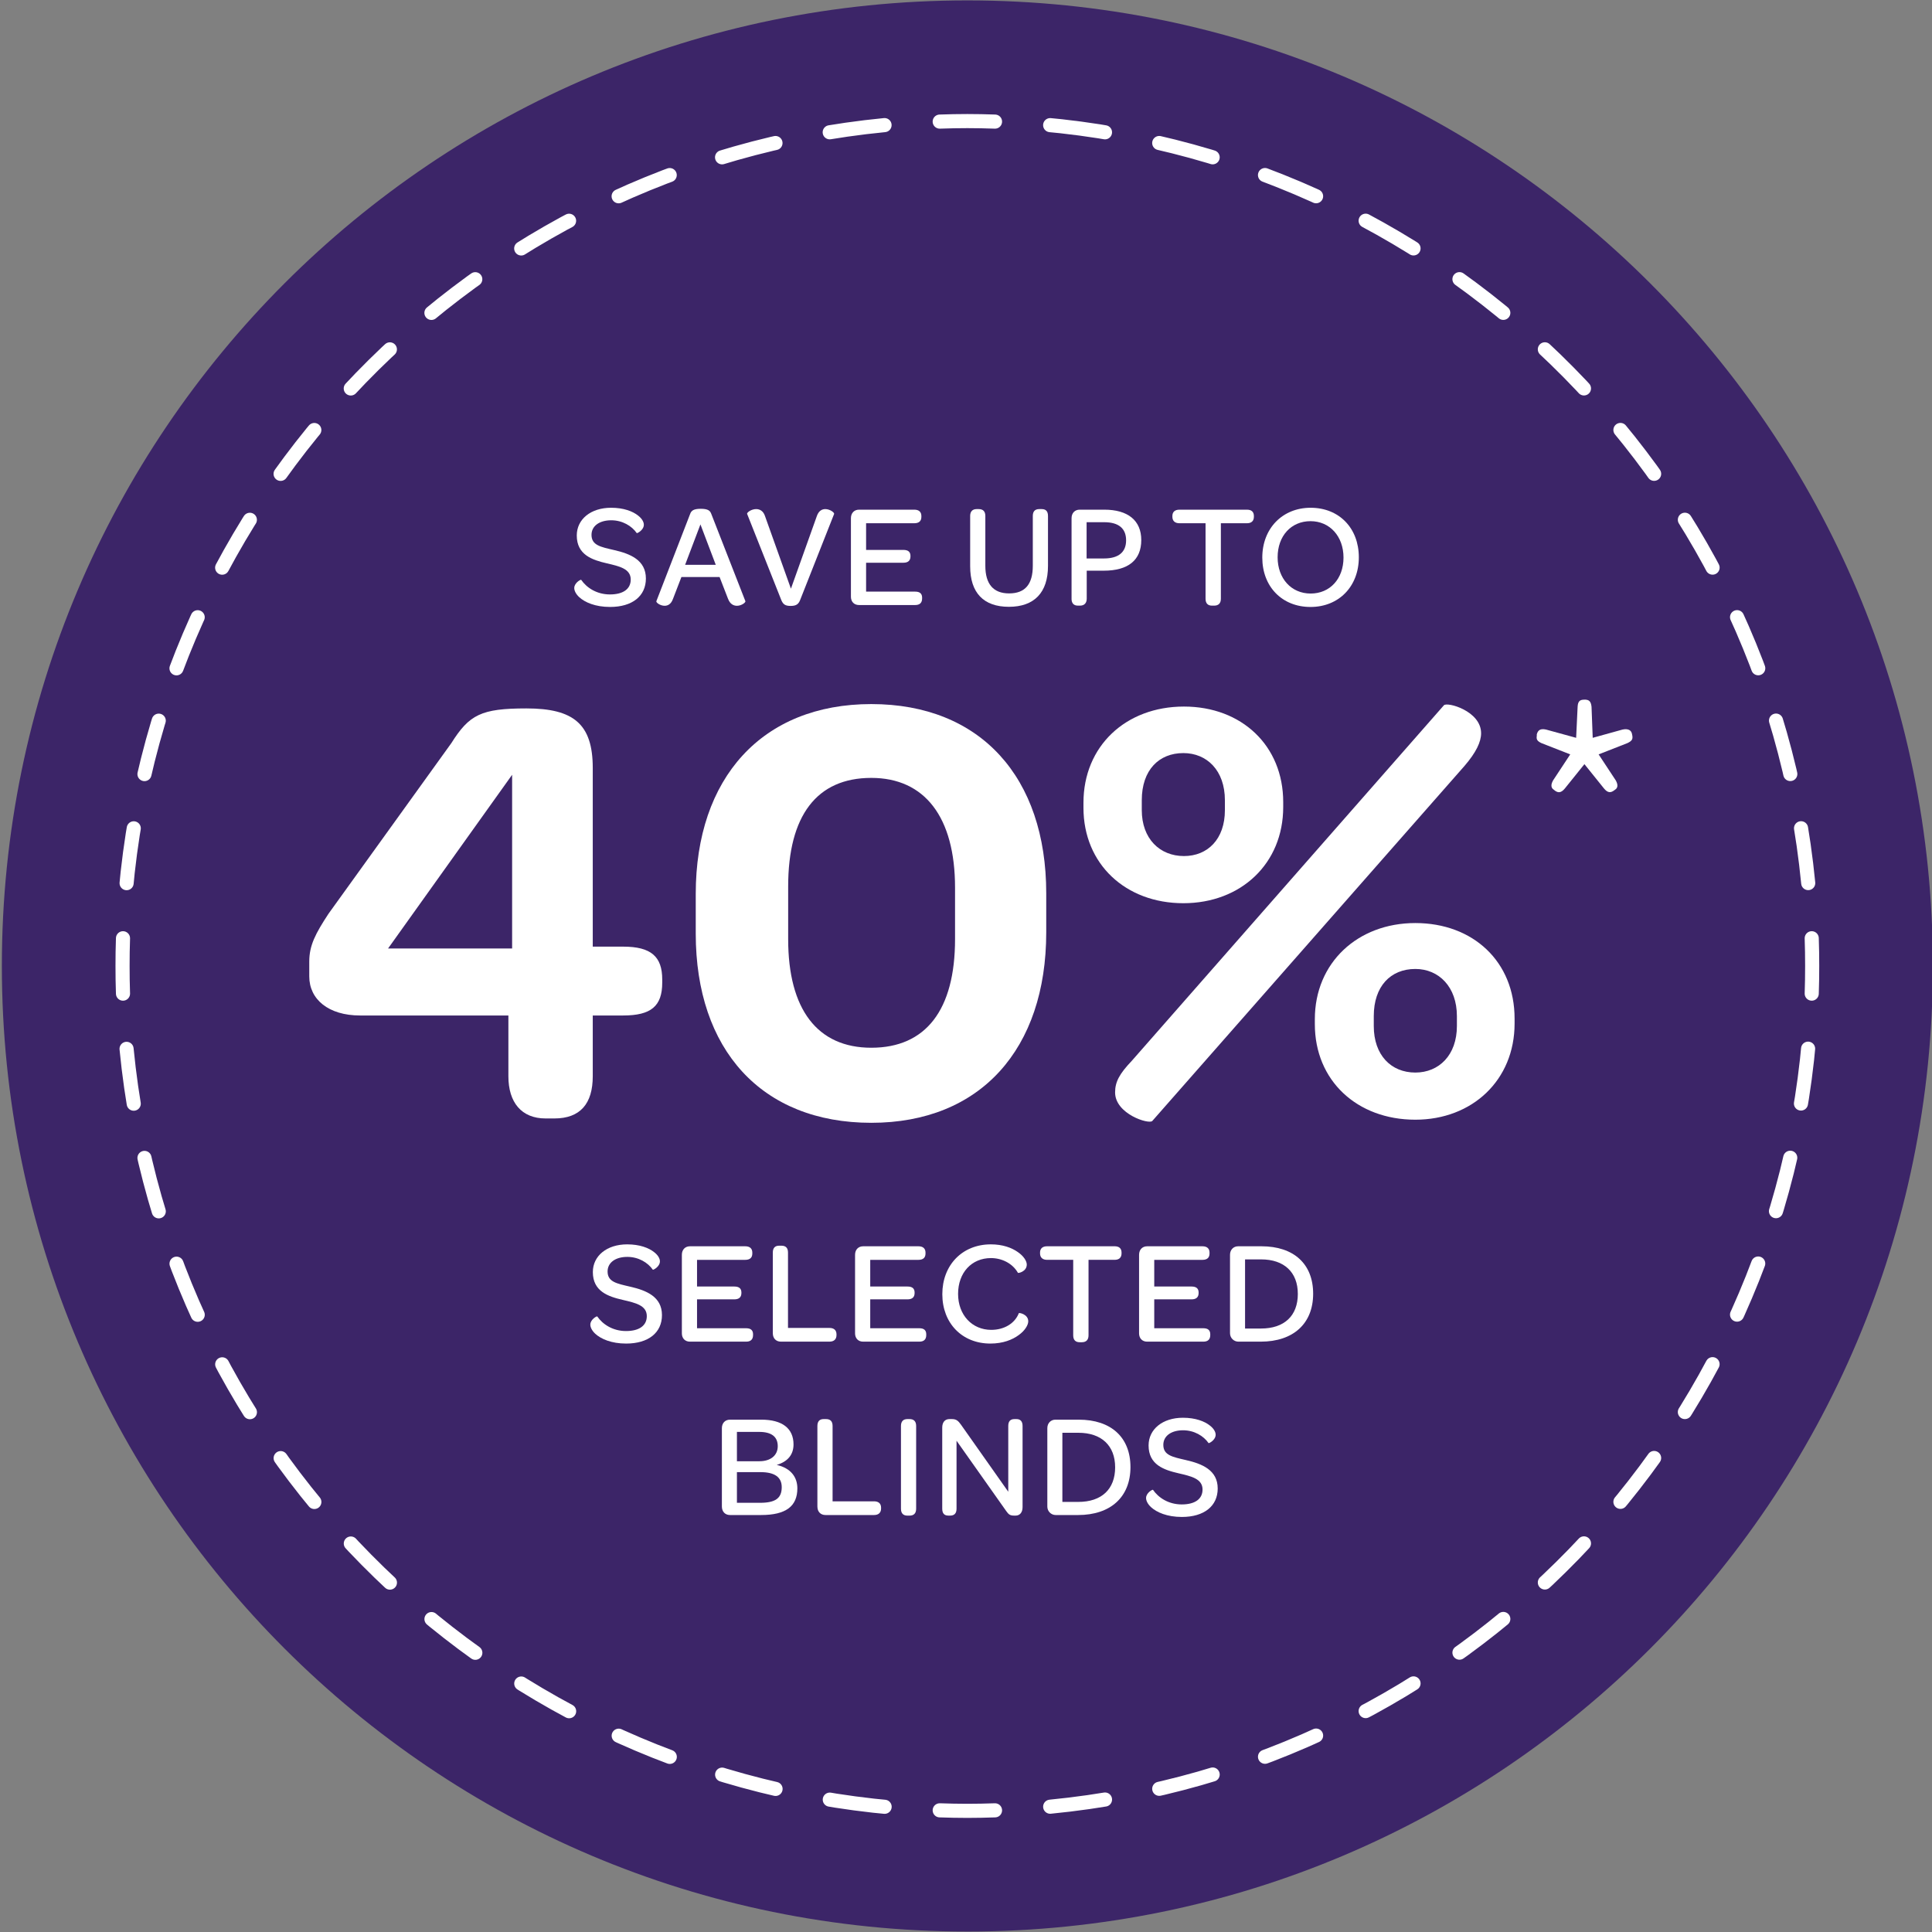 <?xml version="1.0" encoding="UTF-8"?>
<svg preserveAspectRatio="xMidYMid slice" xmlns="http://www.w3.org/2000/svg" id="Layer_1" width="160px" height="160px" viewBox="0 0 234 234">
  <rect x="0" y="0" width="234" height="234" fill="#808080" stroke="none"/>
  <path d="M117.165,233.944c64.588,0,116.94-52.36,116.94-116.955S181.745.049,117.165.049.225,52.409.225,116.988s52.36,116.955,116.94,116.955" fill="#3c2568"></path>
  <path d="M127.196,218.824c49.607-4.818,88.842-45.074,92.075-95.145" fill="none" stroke="#fff" stroke-dasharray="0 0 6.698 6.698" stroke-linecap="round" stroke-width="1.709"></path>
  <path d="M219.008,106.957c-4.826-49.607-45.082-88.834-95.145-92.075" fill="none" stroke="#fff" stroke-dasharray="0 0 6.698 6.698" stroke-linecap="round" stroke-width="1.709"></path>
  <path d="M107.134,15.153C57.519,19.987,18.292,60.243,15.059,110.306" fill="none" stroke="#fff" stroke-dasharray="0 0 6.698 6.698" stroke-linecap="round" stroke-width="1.709"></path>
  <path d="M15.33,127.035c4.826,49.607,45.082,88.834,95.145,92.075" fill="none" stroke="#fff" stroke-dasharray="0 0 6.698 6.698" stroke-linecap="round" stroke-width="1.709"></path>
  <path d="M113.816,219.264c1.114.039,2.227.062,3.349.062s2.235-.023,3.349-.062M14.897,113.64c-.039,1.114-.054,2.235-.054,3.349s.015,2.251.054,3.357M120.514,14.728c-1.114-.039-2.227-.062-3.349-.062s-2.235.023-3.349.062M219.433,120.345c.039-1.114.054-2.235.054-3.357s-.015-2.235-.054-3.349" fill="none" stroke="#fff" stroke-linecap="round" stroke-width="1.709"></path>
  <path d="M69.554,71.211c0-.607.785-1.053.839-.982.661.964,1.893,1.768,3.481,1.768,1.606,0,2.518-.661,2.518-1.803,0-1.303-1.357-1.607-2.893-1.964-1.785-.411-3.642-1.036-3.642-3.375,0-1.963,1.695-3.356,4.159-3.356,1.518,0,2.625.428,3.268.946.464.357.696.768.696,1.106,0,.661-.821,1.071-.857,1.018-.606-.875-1.749-1.553-3.088-1.553-1.446,0-2.393.696-2.393,1.767,0,1.268,1.125,1.464,2.731,1.839,1.964.446,3.856,1.214,3.856,3.446,0,2.125-1.643,3.445-4.339,3.445-1.785,0-3.053-.553-3.749-1.196-.393-.375-.589-.768-.589-1.107Z" fill="#fff"></path>
  <path d="M79.497,72.817l4.105-10.604c.144-.375.429-.589,1.268-.589.857,0,1.125.214,1.268.589l4.143,10.604c.053.143-.465.554-1.019.554-.41,0-.839-.196-1.089-.857l-1.018-2.625h-4.624l-1.018,2.642c-.231.643-.624.839-1.018.839-.535,0-1.053-.393-.999-.554ZM86.692,68.408l-1.856-4.892-1.856,4.892h3.713Z" fill="#fff"></path>
  <path d="M94.635,72.692l-4.142-10.444c-.071-.161.5-.589,1.089-.589.465,0,.875.25,1.071.839l3.143,8.802,3.142-8.802c.215-.625.625-.839,1.018-.839.571,0,1.125.428,1.071.589l-4.124,10.444c-.196.482-.464.696-1.143.696-.66,0-.91-.196-1.125-.696Z" fill="#fff"></path>
  <path d="M103.062,72.264v-9.498c0-.625.394-1.036.982-1.036h6.694c.571,0,.857.286.857.768v.107c0,.5-.286.768-.857.768h-5.838v3.231h4.518c.589,0,.856.25.856.732v.053c0,.5-.285.768-.856.768h-4.518v3.499h5.945c.571,0,.839.25.839.732v.089c0,.518-.268.803-.839.803h-6.802c-.589,0-.982-.393-.982-1.018Z" fill="#fff"></path>
  <path d="M117.503,62.499c0-.553.286-.839.786-.839h.249c.536,0,.804.286.804.839v6.034c0,2.196.964,3.339,2.874,3.339,1.946,0,2.875-1.107,2.875-3.356v-6.017c0-.571.268-.839.785-.839h.286c.518,0,.768.268.768.839v6.052c0,3.213-1.66,4.945-4.731,4.945s-4.695-1.696-4.695-4.91v-6.088Z" fill="#fff"></path>
  <path d="M129.785,72.514v-9.748c0-.625.394-1.036.982-1.036h2.981c2.856,0,4.48,1.303,4.48,3.678,0,2.428-1.57,3.713-4.552,3.713h-2.054v3.392c0,.5-.268.839-.803.839h-.269c-.499,0-.768-.286-.768-.839ZM136.391,65.444c0-1.446-.91-2.196-2.659-2.196h-2.125v4.392h2.106c1.768,0,2.678-.768,2.678-2.196Z" fill="#fff"></path>
  <path d="M146.013,63.374h-3.16c-.554,0-.856-.286-.856-.786v-.089c0-.5.303-.768.856-.768h8.177c.554,0,.839.268.839.768v.089c0,.5-.285.786-.839.786h-3.16v9.141c0,.553-.285.839-.821.839h-.25c-.518,0-.785-.286-.785-.839v-9.141Z" fill="#fff"></path>
  <path d="M152.886,67.533c0-3.535,2.446-6.034,5.855-6.034,3.446,0,5.838,2.463,5.838,5.999s-2.428,6.016-5.855,6.016c-3.445,0-5.838-2.463-5.838-5.98ZM162.723,67.533c0-2.571-1.66-4.41-3.999-4.41s-3.981,1.785-3.981,4.374c0,2.571,1.66,4.392,3.999,4.392s3.981-1.785,3.981-4.356Z" fill="#fff"></path>
  <path d="M71.501,160.426c0-.606.785-1.053.839-.981.661.964,1.893,1.768,3.481,1.768,1.606,0,2.518-.661,2.518-1.804,0-1.303-1.357-1.606-2.893-1.964-1.785-.41-3.642-1.035-3.642-3.374,0-1.964,1.695-3.356,4.159-3.356,1.518,0,2.625.429,3.268.946.464.357.696.768.696,1.107,0,.66-.821,1.071-.857,1.018-.606-.875-1.749-1.554-3.088-1.554-1.446,0-2.393.696-2.393,1.768,0,1.268,1.125,1.464,2.731,1.839,1.964.446,3.856,1.214,3.856,3.445,0,2.125-1.643,3.446-4.339,3.446-1.785,0-3.053-.554-3.749-1.196-.393-.375-.589-.768-.589-1.107Z" fill="#fff"></path>
  <path d="M82.586,161.48v-9.498c0-.625.394-1.035.982-1.035h6.694c.571,0,.857.286.857.768v.107c0,.5-.286.768-.857.768h-5.838v3.231h4.518c.589,0,.856.25.856.731v.054c0,.5-.285.768-.856.768h-4.518v3.499h5.945c.571,0,.839.25.839.732v.089c0,.519-.268.804-.839.804h-6.802c-.589,0-.982-.393-.982-1.018Z" fill="#fff"></path>
  <path d="M93.601,161.48v-9.766c0-.571.269-.839.769-.839h.268c.535,0,.803.268.803.839v9.123h5.017c.554,0,.857.268.857.785v.071c0,.519-.304.804-.857.804h-5.873c-.589,0-.982-.393-.982-1.018Z" fill="#fff"></path>
  <path d="M103.563,161.48v-9.498c0-.625.394-1.035.982-1.035h6.694c.571,0,.857.286.857.768v.107c0,.5-.286.768-.857.768h-5.838v3.231h4.518c.589,0,.856.25.856.731v.054c0,.5-.285.768-.856.768h-4.518v3.499h5.945c.571,0,.839.25.839.732v.089c0,.519-.268.804-.839.804h-6.802c-.589,0-.982-.393-.982-1.018Z" fill="#fff"></path>
  <path d="M120.004,150.714c1.446,0,2.535.411,3.267.929.732.5,1.09,1.106,1.09,1.518,0,.856-1.036,1.071-1.071,1-.661-1.161-1.964-1.785-3.268-1.785-2.339,0-3.981,1.767-3.981,4.338,0,2.553,1.696,4.356,4.018,4.356,1.553,0,2.856-.769,3.338-2.018.036-.09,1.143.125,1.143.981,0,.429-.375,1.107-1.143,1.66-.768.571-1.91,1.036-3.445,1.036-3.428,0-5.82-2.464-5.82-5.981s2.41-6.034,5.874-6.034Z" fill="#fff"></path>
  <path d="M129.984,152.589h-3.16c-.554,0-.856-.286-.856-.785v-.09c0-.5.303-.768.856-.768h8.177c.554,0,.839.268.839.768v.09c0,.499-.285.785-.839.785h-3.16v9.141c0,.554-.285.839-.821.839h-.25c-.518,0-.785-.285-.785-.839v-9.141Z" fill="#fff"></path>
  <path d="M137.962,161.48v-9.498c0-.625.394-1.035.982-1.035h6.694c.571,0,.857.286.857.768v.107c0,.5-.286.768-.857.768h-5.838v3.231h4.518c.589,0,.856.25.856.731v.054c0,.5-.285.768-.856.768h-4.518v3.499h5.945c.571,0,.839.25.839.732v.089c0,.519-.268.804-.839.804h-6.802c-.589,0-.982-.393-.982-1.018Z" fill="#fff"></path>
  <path d="M148.977,151.982c0-.625.429-1.035.982-1.035h2.82c3.928,0,6.267,2.143,6.267,5.749s-2.393,5.802-6.355,5.802h-2.696c-.571,0-1.018-.464-1.018-1.018v-9.498ZM157.19,156.713c0-2.624-1.66-4.178-4.445-4.178h-1.946v8.373h1.928c2.821,0,4.464-1.535,4.464-4.195Z" fill="#fff"></path>
  <path d="M87.433,182.462v-9.48c0-.625.394-1.035.982-1.035h3.803c2.517,0,3.892,1.054,3.892,2.999,0,1.25-.714,2.089-2.035,2.481,1.714.394,2.499,1.482,2.499,2.839,0,2.16-1.374,3.231-4.392,3.231h-3.767c-.589,0-.982-.41-.982-1.035ZM91.986,176.981c1.356,0,2.214-.714,2.214-1.82,0-1.143-.75-1.732-2.249-1.732h-2.696v3.553h2.731ZM92.057,182.016c1.857,0,2.625-.554,2.625-1.893,0-1.214-.857-1.821-2.571-1.821h-2.856v3.714h2.803Z" fill="#fff"></path>
  <path d="M99.001,182.48v-9.766c0-.571.269-.839.769-.839h.268c.535,0,.803.268.803.839v9.123h5.017c.554,0,.857.268.857.785v.071c0,.519-.304.804-.857.804h-5.873c-.589,0-.982-.393-.982-1.018Z" fill="#fff"></path>
  <path d="M109.123,172.714c0-.554.268-.839.785-.839h.25c.536,0,.804.285.804.839v10.016c0,.554-.268.839-.804.839h-.25c-.518,0-.785-.285-.785-.839v-10.016Z" fill="#fff"></path>
  <path d="M114.121,182.73v-9.819c0-.625.304-1.035.875-1.035h.304c.554,0,.768.232,1.106.696l5.713,8.105v-7.963c0-.554.232-.839.768-.839h.215c.5,0,.75.285.75.839v9.819c0,.643-.321,1.035-.857,1.035h-.143c-.554,0-.696-.16-.982-.554l-6.016-8.516v8.23c0,.554-.25.839-.786.839h-.196c-.518,0-.75-.285-.75-.839Z" fill="#fff"></path>
  <path d="M126.85,172.982c0-.625.429-1.035.982-1.035h2.82c3.928,0,6.267,2.143,6.267,5.749s-2.393,5.802-6.355,5.802h-2.696c-.571,0-1.018-.464-1.018-1.018v-9.498ZM135.063,177.713c0-2.624-1.66-4.178-4.445-4.178h-1.946v8.373h1.928c2.821,0,4.464-1.535,4.464-4.195Z" fill="#fff"></path>
  <path d="M138.811,181.426c0-.606.785-1.053.839-.981.661.964,1.893,1.768,3.481,1.768,1.606,0,2.518-.661,2.518-1.804,0-1.303-1.357-1.606-2.893-1.964-1.785-.41-3.642-1.035-3.642-3.374,0-1.964,1.696-3.356,4.159-3.356,1.518,0,2.625.429,3.268.946.464.357.696.768.696,1.107,0,.66-.821,1.071-.857,1.018-.606-.875-1.749-1.554-3.088-1.554-1.446,0-2.393.696-2.393,1.768,0,1.268,1.125,1.464,2.731,1.839,1.964.446,3.856,1.214,3.856,3.445,0,2.125-1.643,3.446-4.339,3.446-1.785,0-3.053-.554-3.749-1.196-.393-.375-.589-.768-.589-1.107Z" fill="#fff"></path>
  <path d="M61.575,130.357v-7.363h-17.957c-3.831,0-6.16-1.953-6.16-4.733v-1.803c0-1.954.751-3.381,2.329-5.786l14.876-20.662c2.179-3.457,3.606-4.208,9.092-4.208,5.71,0,8.039,1.878,8.039,7.213v21.639h3.682c3.381,0,4.733,1.202,4.733,3.982v.375c0,2.855-1.353,3.982-4.733,3.982h-3.682v7.363c0,3.306-1.503,5.109-4.658,5.109h-1.052c-2.931,0-4.509-1.954-4.509-5.109ZM62.027,114.879v-21.038l-15.026,21.038h15.026Z" fill="#fff"></path>
  <path d="M84.267,113.076v-4.809c0-14.05,8.039-22.991,21.263-22.991s21.188,8.866,21.188,22.916v4.734c0,14.125-7.964,23.066-21.188,23.066-13.299,0-21.263-8.865-21.263-22.916ZM115.673,113.752v-6.236c0-8.565-3.682-13.299-10.144-13.299-6.612,0-10.068,4.583-10.068,13.148v6.386c0,8.491,3.531,13.149,10.068,13.149,6.611,0,10.144-4.583,10.144-13.149Z" fill="#fff"></path>
  <path d="M131.227,97.824v-.601c0-6.837,5.108-11.646,12.172-11.646,6.987,0,12.021,4.733,12.021,11.571v.601c0,6.837-5.109,11.646-12.097,11.646s-12.097-4.733-12.097-11.57ZM135.058,132.31c0-1.277.526-2.254,2.029-3.832l37.792-43.052c.376-.451,4.509.676,4.509,3.381,0,1.052-.602,2.329-2.029,3.982l-37.792,42.977c-.376.451-4.509-.826-4.509-3.456ZM148.357,98.124v-1.202c0-3.606-2.179-5.71-5.033-5.71-2.931,0-5.034,2.028-5.034,5.71v1.202c0,3.457,2.179,5.56,5.109,5.56,2.854,0,4.958-2.029,4.958-5.56ZM159.251,124.045v-.601c0-6.838,5.185-11.646,12.172-11.646s12.021,4.659,12.021,11.571v.601c0,6.837-5.109,11.646-12.021,11.646-7.062,0-12.172-4.733-12.172-11.57ZM176.457,124.271v-1.202c0-3.531-2.179-5.71-5.034-5.71-3.005,0-5.034,2.104-5.034,5.71v1.202c0,3.531,2.104,5.635,5.034,5.635,2.855,0,5.034-2.104,5.034-5.635Z" fill="#fff"></path>
  <path d="M188.177,95.634c-.287-.179-.395-.538-.072-1.111l2.078-3.153-3.476-1.361c-.537-.251-.645-.466-.573-.896v-.179c.144-.501.431-.717,1.111-.573l3.654,1.003.179-3.762c.036-.717.322-.86.824-.86h.144c.394.036.645.179.717.86l.143,3.762,3.619-1.003c.716-.144,1.074.107,1.146.573l.035.179c.072.43-.071.645-.608.896l-3.476,1.361,2.078,3.153c.322.573.215.932-.072,1.111l-.143.107c-.395.287-.753.322-1.219-.251l-2.364-2.938-2.364,2.938c-.466.573-.824.538-1.183.287l-.179-.143Z" fill="#fff"></path>
</svg>

